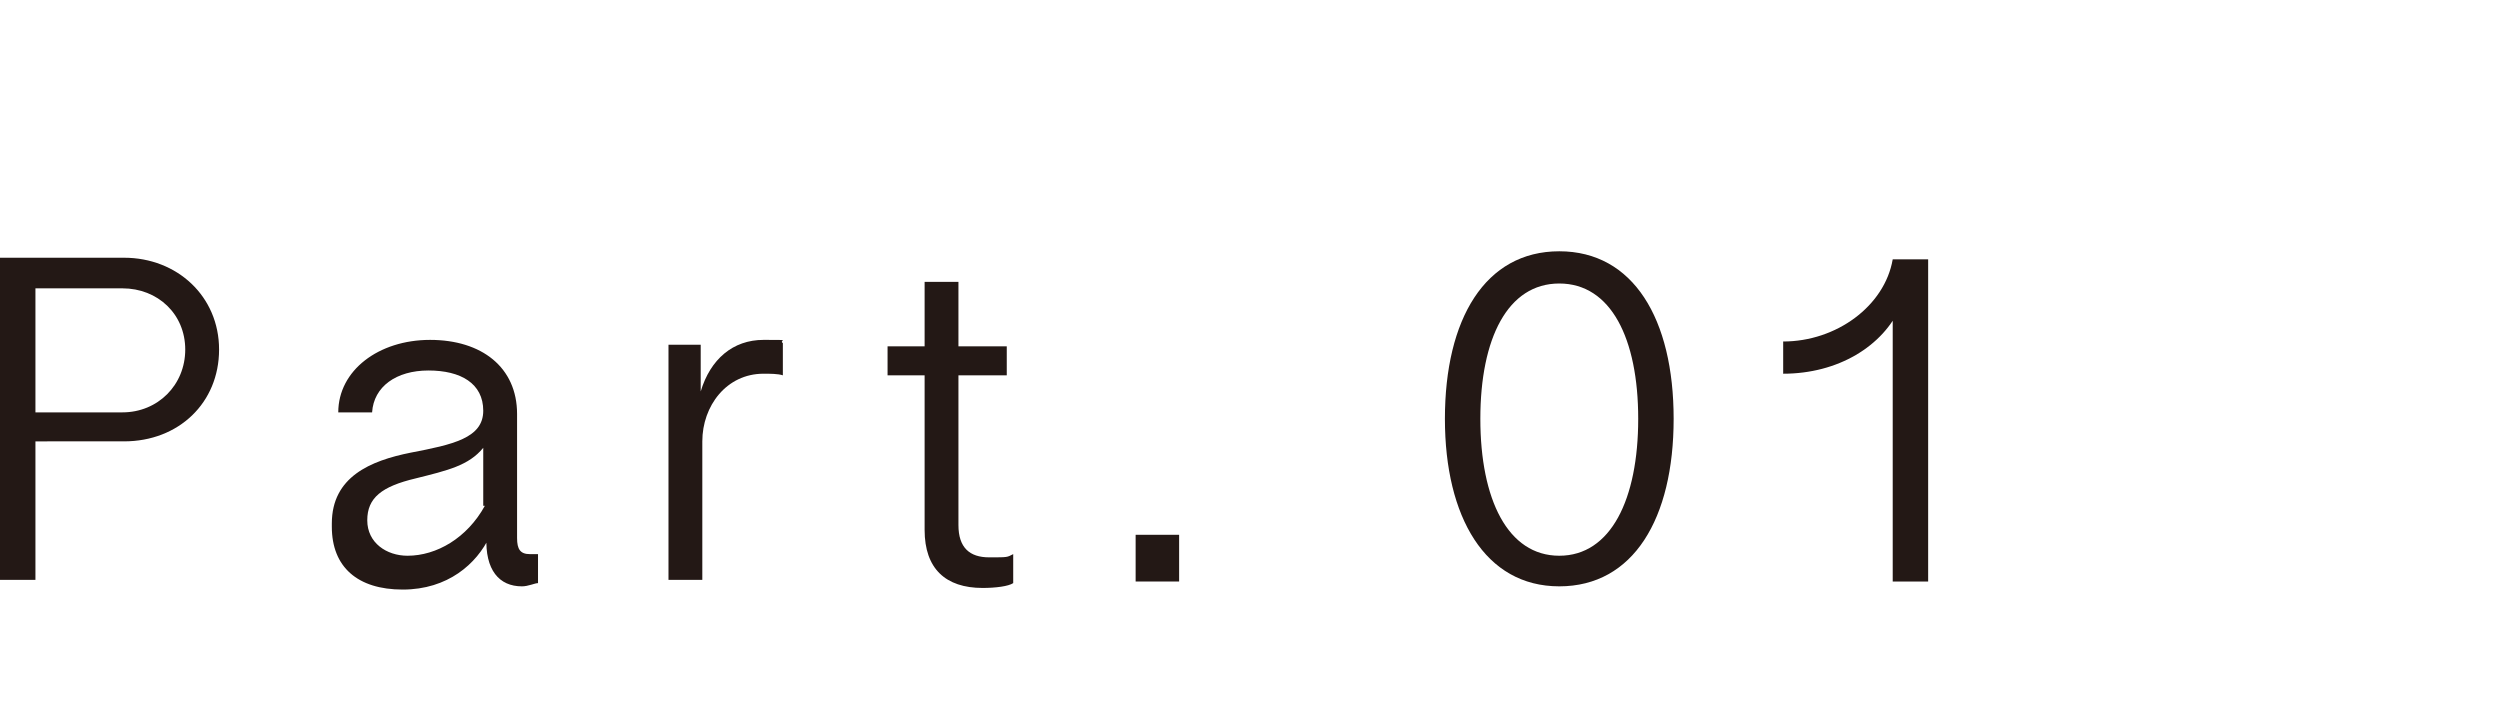 <?xml version="1.0" encoding="UTF-8"?>
<svg id="_レイヤー_2" data-name=" レイヤー 2" xmlns="http://www.w3.org/2000/svg" version="1.1" viewBox="0 0 155.2 44.6">
  <defs>
    <style>
      .cls-1 {
        fill: #231815;
        stroke-width: 0px;
      }
    </style>
  </defs>
  <g id="design">
    <path class="cls-1" d="M89.7,26c0-6.2,2.5-10.4,7.1-10.4s7.1,4.2,7.1,10.4-2.5,10.4-7.1,10.4-7.1-4.3-7.1-10.4ZM101.7,26c0-5-1.7-8.4-4.9-8.4s-4.9,3.4-4.9,8.4,1.7,8.5,4.9,8.5,4.9-3.5,4.9-8.5Z"/>
    <path class="cls-1" d="M117.6,18.8l.4.2c-1.1,2.5-3.9,4.2-7.3,4.2v-2c3.3,0,6.3-2.2,6.8-5.1h2.2v20h-2.2s0-17.3,0-17.3Z"/>
    <path class="cls-1" d="M0,16h7.7c3.3,0,5.9,2.4,5.9,5.7s-2.5,5.7-5.9,5.7H2.2v8.6H0v-20h0ZM7.6,25.6c2.2,0,3.9-1.7,3.9-3.9s-1.7-3.8-3.9-3.8H2.2v7.7h5.5Z"/>
    <path class="cls-1" d="M20.6,32.5c0-2.9,2.4-3.9,4.9-4.4,2.6-.5,4.5-.9,4.5-2.6s-1.4-2.5-3.4-2.5-3.4,1-3.5,2.6h-2.1c0-2.6,2.5-4.5,5.7-4.5s5.4,1.7,5.4,4.6v7.7c0,.7.2,1,.8,1s.4,0,.5,0v1.8c-.2,0-.6.2-1,.2-1.4,0-2.3-1-2.2-3.1h.2c-.8,1.7-2.6,3.3-5.4,3.3s-4.4-1.4-4.4-3.9h0ZM30,31.4v-3.6c-.9,1.1-2.2,1.4-4.2,1.9-2.1.5-3,1.2-3,2.6s1.2,2.2,2.5,2.2c1.8,0,3.7-1.1,4.8-3.1h0Z"/>
    <path class="cls-1" d="M41.5,21.4h2v3.1-.2c.6-2,2-3.2,3.9-3.2s.9,0,1.2.2v2c-.3-.1-.8-.1-1.2-.1-2.3,0-3.8,2-3.8,4.2v8.6h-2.1v-14.6h0Z"/>
    <path class="cls-1" d="M57.4,32.9v-9.6h-2.3v-1.8h2.3v-4h2.1v4h3v1.8h-3v9.3c0,1.4.7,2,1.9,2s1.1,0,1.5-.2v1.8c-.3.2-1.1.3-1.9.3-2.3,0-3.6-1.2-3.6-3.6h0Z"/>
    <path class="cls-1" d="M70.5,33.2h2.7v2.9h-2.7v-2.9Z"/>
  </g>
</svg>